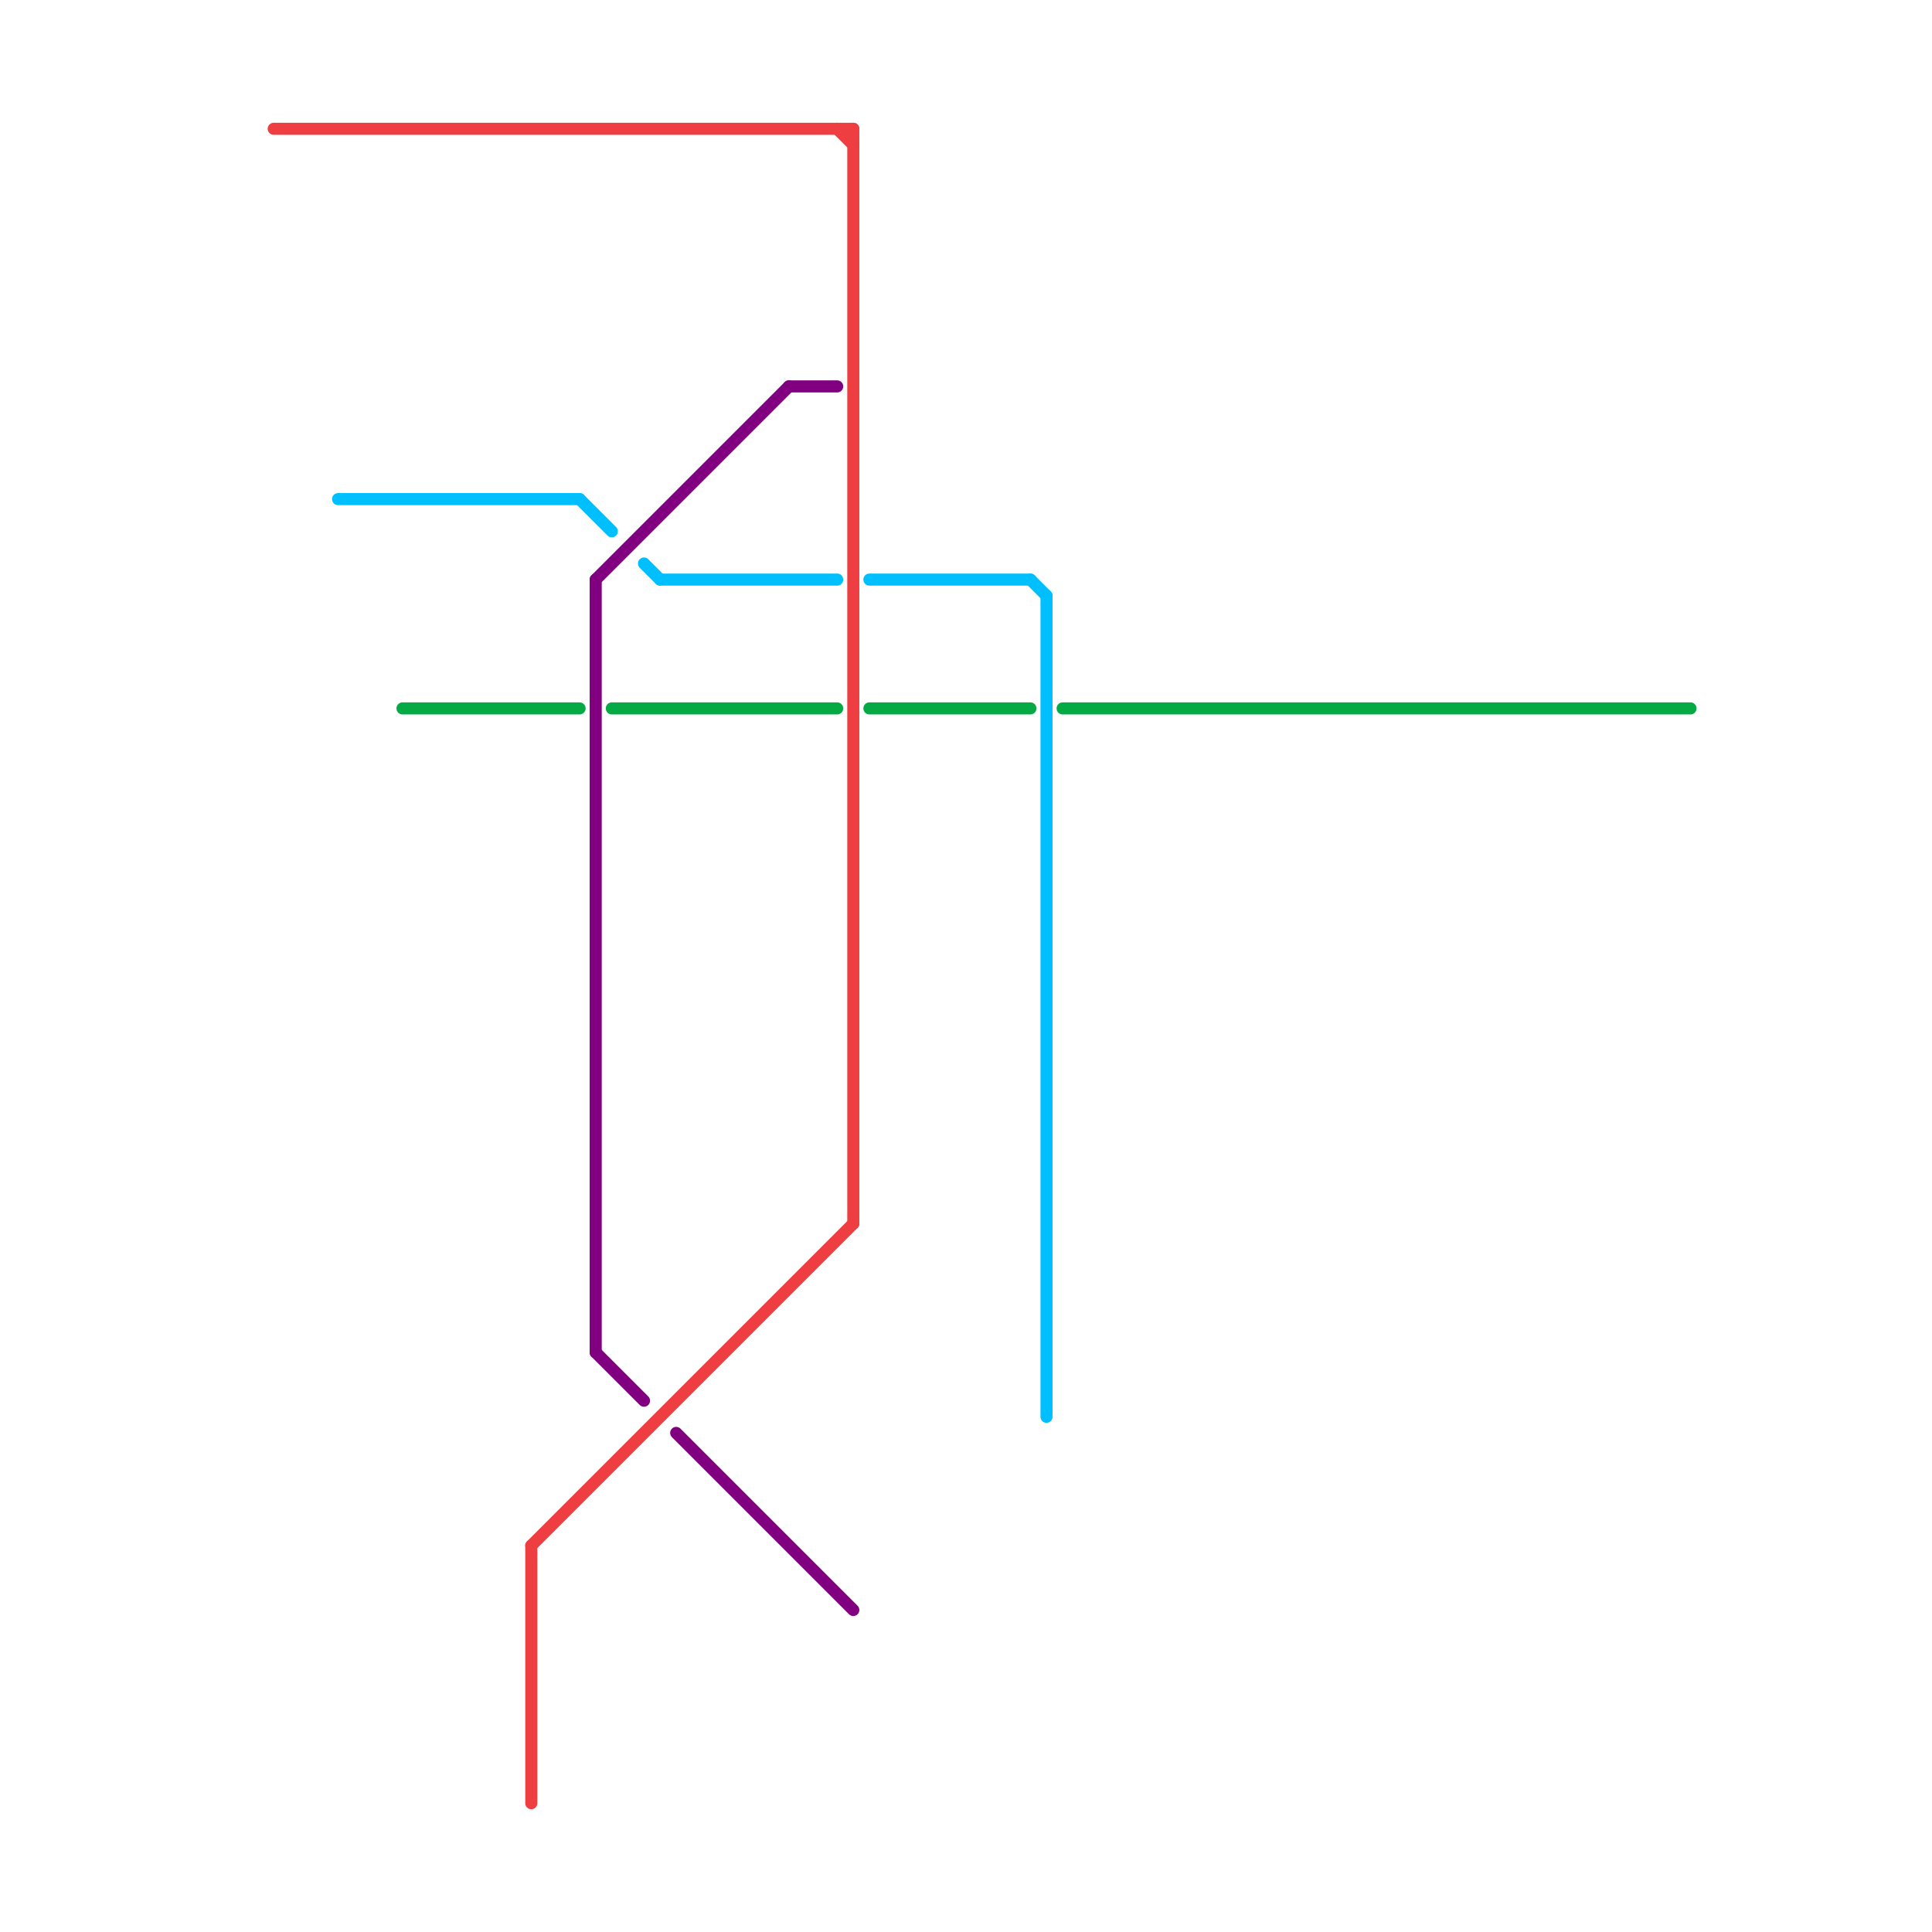 
<svg version="1.1" xmlns="http://www.w3.org/2000/svg" viewBox="0 0 120 120">
<style>text { font: 1px Helvetica; font-weight: 600; white-space: pre; dominant-baseline: central; } line { stroke-width: 0.75; fill: none; stroke-linecap: round; stroke-linejoin: round; } .c0 { stroke: #800080 } .c1 { stroke: #ee3e41 } .c2 { stroke: #05aa44 } .c3 { stroke: #00bfff } .w2 { stroke-width: .75; }</style><defs></defs><line class="c0 " x1="49" y1="24" x2="52" y2="24"/><line class="c0 " x1="37" y1="84" x2="40" y2="87"/><line class="c0 " x1="42" y1="89" x2="53" y2="100"/><line class="c0 " x1="37" y1="36" x2="49" y2="24"/><line class="c0 " x1="37" y1="36" x2="37" y2="84"/><line class="c1 " x1="33" y1="96" x2="53" y2="76"/><line class="c1 " x1="17" y1="8" x2="53" y2="8"/><line class="c1 " x1="53" y1="8" x2="53" y2="76"/><line class="c1 " x1="33" y1="96" x2="33" y2="112"/><line class="c1 " x1="52" y1="8" x2="53" y2="9"/><line class="c2 " x1="38" y1="44" x2="52" y2="44"/><line class="c2 " x1="66" y1="44" x2="105" y2="44"/><line class="c2 " x1="54" y1="44" x2="64" y2="44"/><line class="c2 " x1="25" y1="44" x2="36" y2="44"/><line class="c3 " x1="64" y1="36" x2="65" y2="37"/><line class="c3 " x1="65" y1="37" x2="65" y2="88"/><line class="c3 " x1="21" y1="31" x2="36" y2="31"/><line class="c3 " x1="36" y1="31" x2="38" y2="33"/><line class="c3 " x1="40" y1="35" x2="41" y2="36"/><line class="c3 " x1="54" y1="36" x2="64" y2="36"/><line class="c3 " x1="41" y1="36" x2="52" y2="36"/>
</svg>
